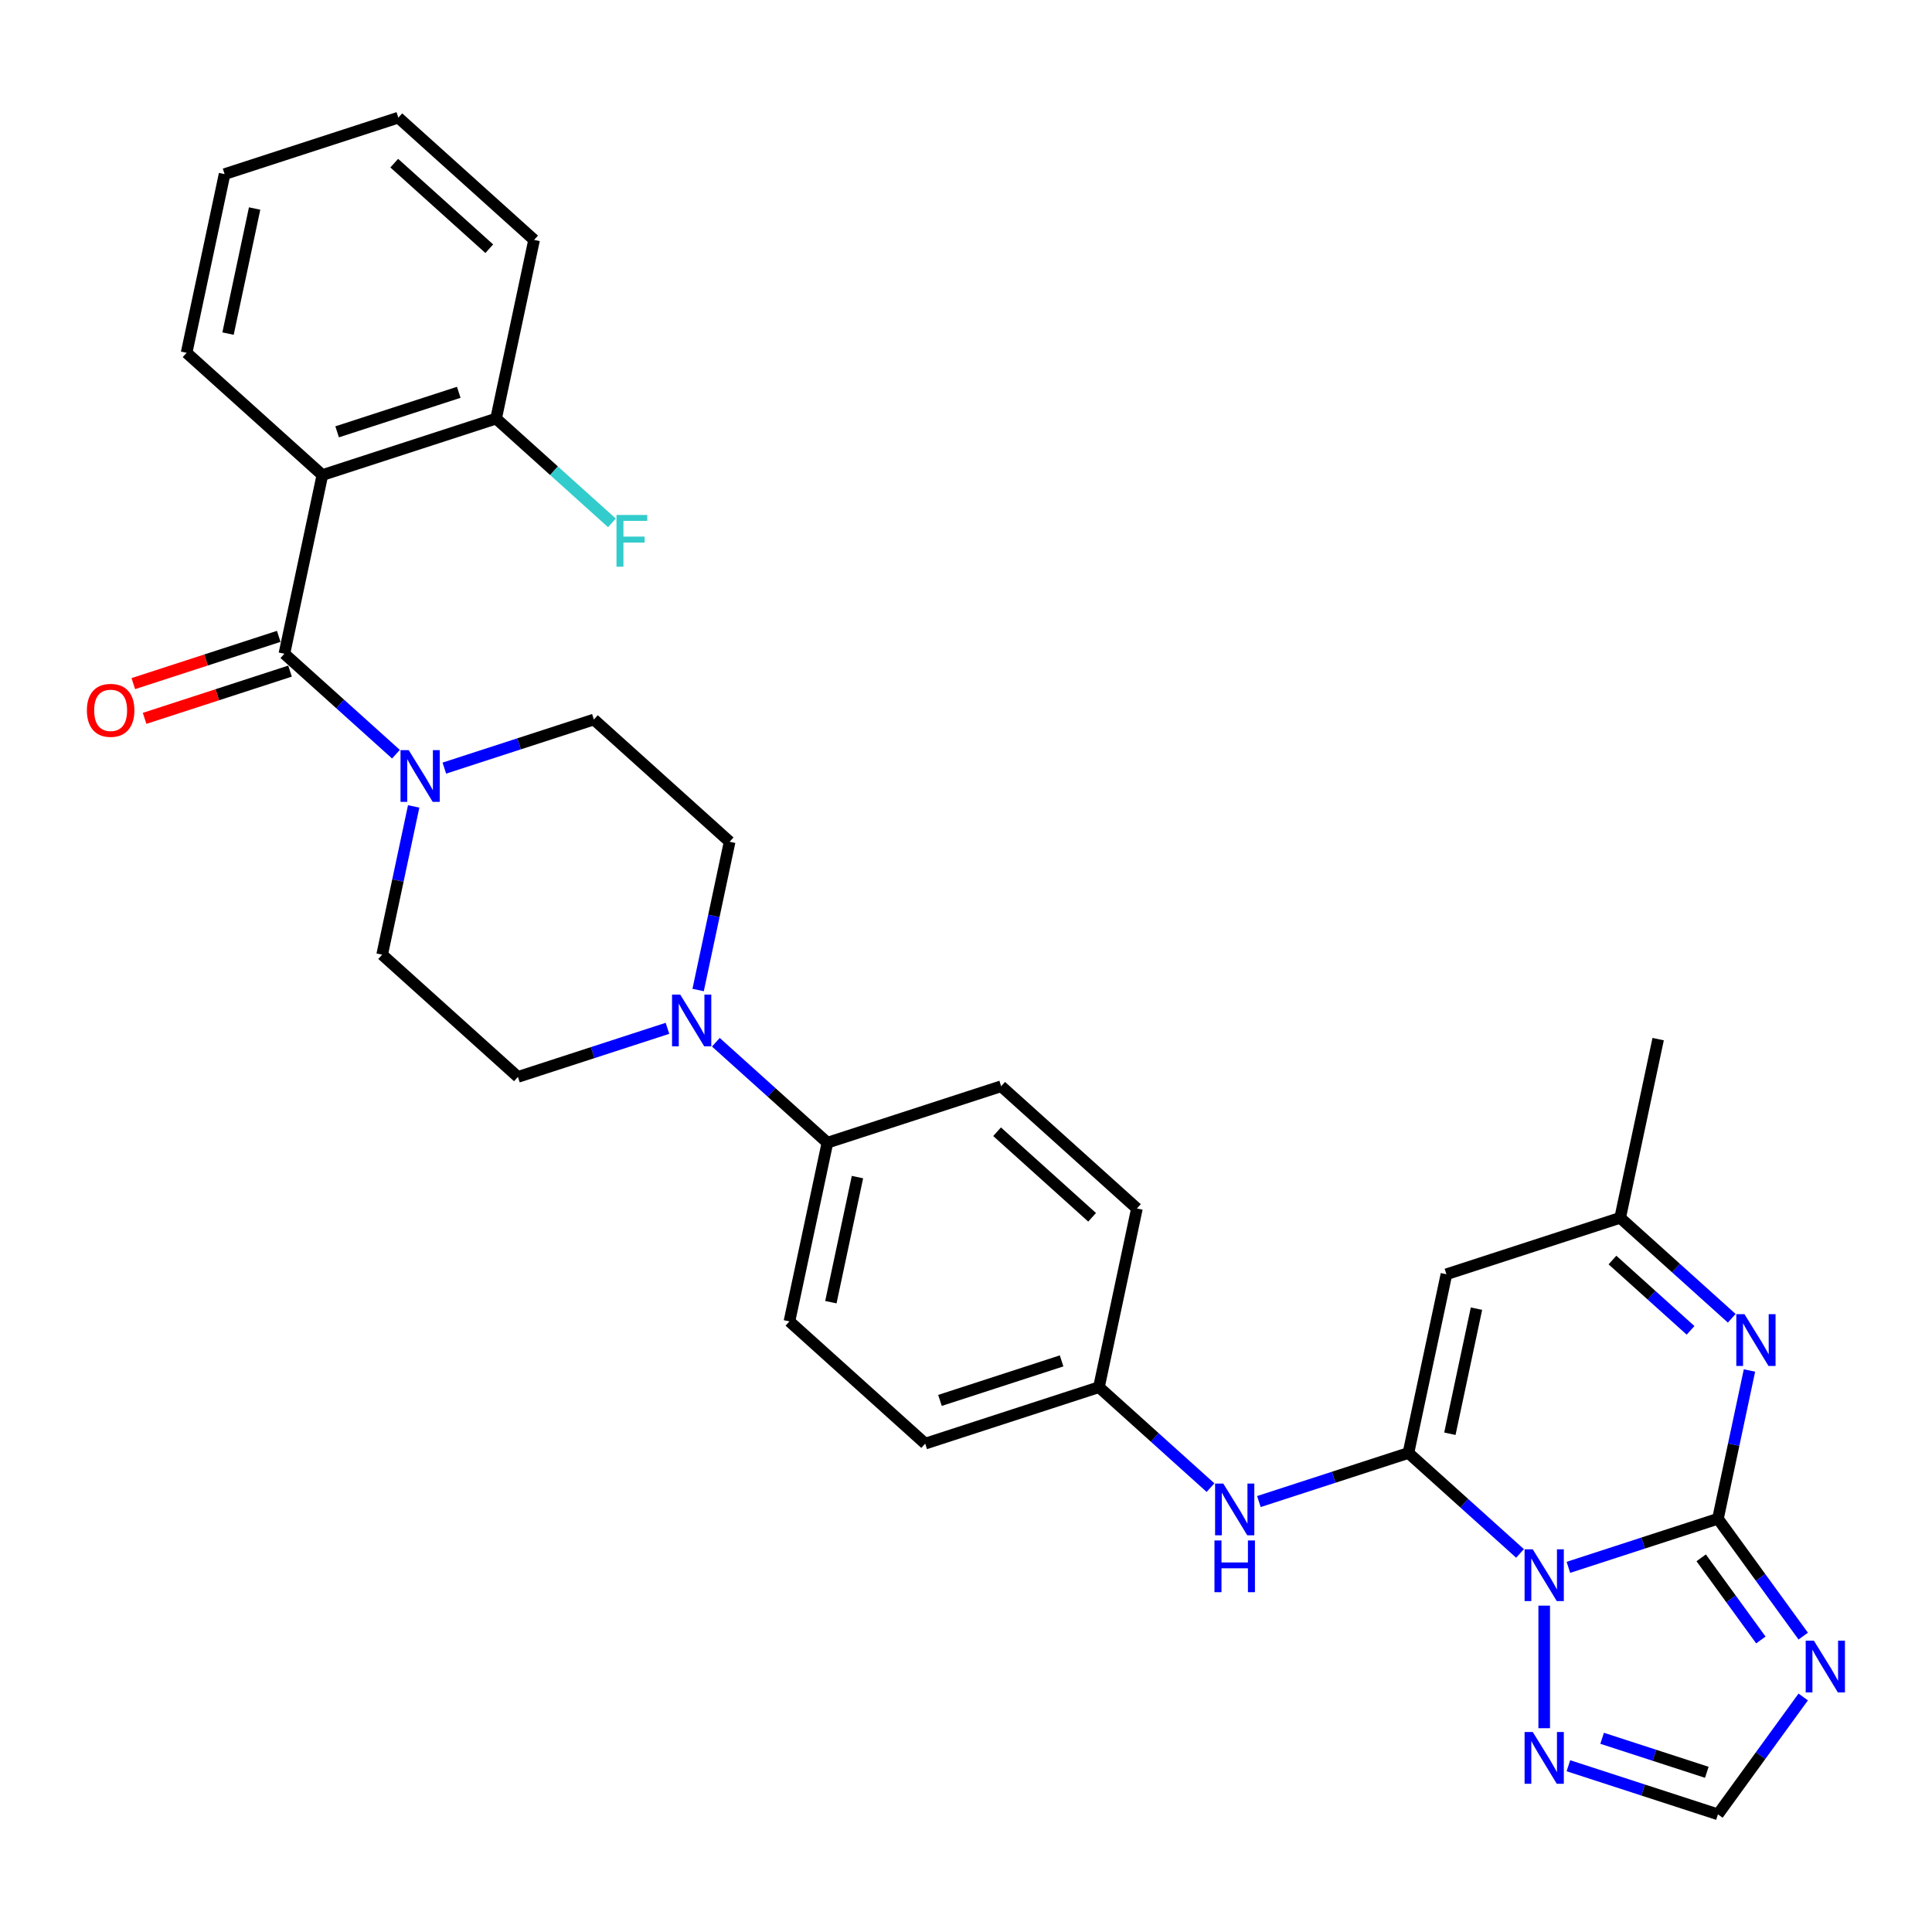 <?xml version='1.0' encoding='iso-8859-1'?>
<svg version='1.1' baseProfile='full'
              xmlns='http://www.w3.org/2000/svg'
                      xmlns:rdkit='http://www.rdkit.org/xml'
                      xmlns:xlink='http://www.w3.org/1999/xlink'
                  xml:space='preserve'
width='1000px' height='1000px' viewBox='0 0 1000 1000'>
<!-- END OF HEADER -->
<rect style='opacity:1.0;fill:#FFFFFF;stroke:none' width='1000' height='1000' x='0' y='0'> </rect>
<path class='bond-0' d='M 811.799,811.253 L 850.503,798.677' style='fill:none;fill-rule:evenodd;stroke:#0000FF;stroke-width:6px;stroke-linecap:butt;stroke-linejoin:miter;stroke-opacity:1' />
<path class='bond-0' d='M 850.503,798.677 L 889.208,786.101' style='fill:none;fill-rule:evenodd;stroke:#000000;stroke-width:6px;stroke-linecap:butt;stroke-linejoin:miter;stroke-opacity:1' />
<path class='bond-1' d='M 786.76,804.049 L 757.885,778.049' style='fill:none;fill-rule:evenodd;stroke:#0000FF;stroke-width:6px;stroke-linecap:butt;stroke-linejoin:miter;stroke-opacity:1' />
<path class='bond-1' d='M 757.885,778.049 L 729.01,752.05' style='fill:none;fill-rule:evenodd;stroke:#000000;stroke-width:6px;stroke-linecap:butt;stroke-linejoin:miter;stroke-opacity:1' />
<path class='bond-7' d='M 799.279,831.074 L 799.279,894.519' style='fill:none;fill-rule:evenodd;stroke:#0000FF;stroke-width:6px;stroke-linecap:butt;stroke-linejoin:miter;stroke-opacity:1' />
<path class='bond-2' d='M 889.208,786.101 L 911.275,816.474' style='fill:none;fill-rule:evenodd;stroke:#000000;stroke-width:6px;stroke-linecap:butt;stroke-linejoin:miter;stroke-opacity:1' />
<path class='bond-2' d='M 911.275,816.474 L 933.342,846.846' style='fill:none;fill-rule:evenodd;stroke:#0000FF;stroke-width:6px;stroke-linecap:butt;stroke-linejoin:miter;stroke-opacity:1' />
<path class='bond-2' d='M 880.529,806.329 L 895.975,827.59' style='fill:none;fill-rule:evenodd;stroke:#000000;stroke-width:6px;stroke-linecap:butt;stroke-linejoin:miter;stroke-opacity:1' />
<path class='bond-2' d='M 895.975,827.59 L 911.422,848.85' style='fill:none;fill-rule:evenodd;stroke:#0000FF;stroke-width:6px;stroke-linecap:butt;stroke-linejoin:miter;stroke-opacity:1' />
<path class='bond-3' d='M 889.208,786.101 L 897.364,747.733' style='fill:none;fill-rule:evenodd;stroke:#000000;stroke-width:6px;stroke-linecap:butt;stroke-linejoin:miter;stroke-opacity:1' />
<path class='bond-3' d='M 897.364,747.733 L 905.519,709.364' style='fill:none;fill-rule:evenodd;stroke:#0000FF;stroke-width:6px;stroke-linecap:butt;stroke-linejoin:miter;stroke-opacity:1' />
<path class='bond-5' d='M 729.01,752.05 L 748.669,659.56' style='fill:none;fill-rule:evenodd;stroke:#000000;stroke-width:6px;stroke-linecap:butt;stroke-linejoin:miter;stroke-opacity:1' />
<path class='bond-5' d='M 750.457,742.109 L 764.218,677.365' style='fill:none;fill-rule:evenodd;stroke:#000000;stroke-width:6px;stroke-linecap:butt;stroke-linejoin:miter;stroke-opacity:1' />
<path class='bond-12' d='M 729.01,752.05 L 690.305,764.626' style='fill:none;fill-rule:evenodd;stroke:#000000;stroke-width:6px;stroke-linecap:butt;stroke-linejoin:miter;stroke-opacity:1' />
<path class='bond-12' d='M 690.305,764.626 L 651.6,777.202' style='fill:none;fill-rule:evenodd;stroke:#0000FF;stroke-width:6px;stroke-linecap:butt;stroke-linejoin:miter;stroke-opacity:1' />
<path class='bond-31' d='M 933.342,878.353 L 911.275,908.725' style='fill:none;fill-rule:evenodd;stroke:#0000FF;stroke-width:6px;stroke-linecap:butt;stroke-linejoin:miter;stroke-opacity:1' />
<path class='bond-31' d='M 911.275,908.725 L 889.208,939.098' style='fill:none;fill-rule:evenodd;stroke:#000000;stroke-width:6px;stroke-linecap:butt;stroke-linejoin:miter;stroke-opacity:1' />
<path class='bond-32' d='M 896.348,682.339 L 867.473,656.339' style='fill:none;fill-rule:evenodd;stroke:#0000FF;stroke-width:6px;stroke-linecap:butt;stroke-linejoin:miter;stroke-opacity:1' />
<path class='bond-32' d='M 867.473,656.339 L 838.598,630.34' style='fill:none;fill-rule:evenodd;stroke:#000000;stroke-width:6px;stroke-linecap:butt;stroke-linejoin:miter;stroke-opacity:1' />
<path class='bond-32' d='M 875.032,688.593 L 854.819,670.393' style='fill:none;fill-rule:evenodd;stroke:#0000FF;stroke-width:6px;stroke-linecap:butt;stroke-linejoin:miter;stroke-opacity:1' />
<path class='bond-32' d='M 854.819,670.393 L 834.606,652.194' style='fill:none;fill-rule:evenodd;stroke:#000000;stroke-width:6px;stroke-linecap:butt;stroke-linejoin:miter;stroke-opacity:1' />
<path class='bond-4' d='M 147.195,338.374 L 176.07,364.373' style='fill:none;fill-rule:evenodd;stroke:#000000;stroke-width:6px;stroke-linecap:butt;stroke-linejoin:miter;stroke-opacity:1' />
<path class='bond-4' d='M 176.07,364.373 L 204.945,390.372' style='fill:none;fill-rule:evenodd;stroke:#0000FF;stroke-width:6px;stroke-linecap:butt;stroke-linejoin:miter;stroke-opacity:1' />
<path class='bond-6' d='M 147.195,338.374 L 166.855,245.883' style='fill:none;fill-rule:evenodd;stroke:#000000;stroke-width:6px;stroke-linecap:butt;stroke-linejoin:miter;stroke-opacity:1' />
<path class='bond-15' d='M 144.273,329.381 L 106.637,341.61' style='fill:none;fill-rule:evenodd;stroke:#000000;stroke-width:6px;stroke-linecap:butt;stroke-linejoin:miter;stroke-opacity:1' />
<path class='bond-15' d='M 106.637,341.61 L 69.001,353.839' style='fill:none;fill-rule:evenodd;stroke:#FF0000;stroke-width:6px;stroke-linecap:butt;stroke-linejoin:miter;stroke-opacity:1' />
<path class='bond-15' d='M 150.117,347.367 L 112.481,359.596' style='fill:none;fill-rule:evenodd;stroke:#000000;stroke-width:6px;stroke-linecap:butt;stroke-linejoin:miter;stroke-opacity:1' />
<path class='bond-15' d='M 112.481,359.596 L 74.844,371.824' style='fill:none;fill-rule:evenodd;stroke:#FF0000;stroke-width:6px;stroke-linecap:butt;stroke-linejoin:miter;stroke-opacity:1' />
<path class='bond-11' d='M 748.669,659.56 L 838.598,630.34' style='fill:none;fill-rule:evenodd;stroke:#000000;stroke-width:6px;stroke-linecap:butt;stroke-linejoin:miter;stroke-opacity:1' />
<path class='bond-14' d='M 166.855,245.883 L 256.783,216.664' style='fill:none;fill-rule:evenodd;stroke:#000000;stroke-width:6px;stroke-linecap:butt;stroke-linejoin:miter;stroke-opacity:1' />
<path class='bond-14' d='M 174.5,223.515 L 237.45,203.061' style='fill:none;fill-rule:evenodd;stroke:#000000;stroke-width:6px;stroke-linecap:butt;stroke-linejoin:miter;stroke-opacity:1' />
<path class='bond-24' d='M 166.855,245.883 L 96.585,182.613' style='fill:none;fill-rule:evenodd;stroke:#000000;stroke-width:6px;stroke-linecap:butt;stroke-linejoin:miter;stroke-opacity:1' />
<path class='bond-10' d='M 811.799,913.946 L 850.503,926.522' style='fill:none;fill-rule:evenodd;stroke:#0000FF;stroke-width:6px;stroke-linecap:butt;stroke-linejoin:miter;stroke-opacity:1' />
<path class='bond-10' d='M 850.503,926.522 L 889.208,939.098' style='fill:none;fill-rule:evenodd;stroke:#000000;stroke-width:6px;stroke-linecap:butt;stroke-linejoin:miter;stroke-opacity:1' />
<path class='bond-10' d='M 829.254,899.733 L 856.347,908.536' style='fill:none;fill-rule:evenodd;stroke:#0000FF;stroke-width:6px;stroke-linecap:butt;stroke-linejoin:miter;stroke-opacity:1' />
<path class='bond-10' d='M 856.347,908.536 L 883.441,917.339' style='fill:none;fill-rule:evenodd;stroke:#000000;stroke-width:6px;stroke-linecap:butt;stroke-linejoin:miter;stroke-opacity:1' />
<path class='bond-8' d='M 214.116,417.398 L 205.961,455.767' style='fill:none;fill-rule:evenodd;stroke:#0000FF;stroke-width:6px;stroke-linecap:butt;stroke-linejoin:miter;stroke-opacity:1' />
<path class='bond-8' d='M 205.961,455.767 L 197.805,494.135' style='fill:none;fill-rule:evenodd;stroke:#000000;stroke-width:6px;stroke-linecap:butt;stroke-linejoin:miter;stroke-opacity:1' />
<path class='bond-34' d='M 229.984,397.577 L 268.689,385.001' style='fill:none;fill-rule:evenodd;stroke:#0000FF;stroke-width:6px;stroke-linecap:butt;stroke-linejoin:miter;stroke-opacity:1' />
<path class='bond-34' d='M 268.689,385.001 L 307.393,372.425' style='fill:none;fill-rule:evenodd;stroke:#000000;stroke-width:6px;stroke-linecap:butt;stroke-linejoin:miter;stroke-opacity:1' />
<path class='bond-9' d='M 370.523,539.459 L 399.398,565.458' style='fill:none;fill-rule:evenodd;stroke:#0000FF;stroke-width:6px;stroke-linecap:butt;stroke-linejoin:miter;stroke-opacity:1' />
<path class='bond-9' d='M 399.398,565.458 L 428.273,591.457' style='fill:none;fill-rule:evenodd;stroke:#000000;stroke-width:6px;stroke-linecap:butt;stroke-linejoin:miter;stroke-opacity:1' />
<path class='bond-18' d='M 361.352,512.433 L 369.507,474.065' style='fill:none;fill-rule:evenodd;stroke:#0000FF;stroke-width:6px;stroke-linecap:butt;stroke-linejoin:miter;stroke-opacity:1' />
<path class='bond-18' d='M 369.507,474.065 L 377.663,435.696' style='fill:none;fill-rule:evenodd;stroke:#000000;stroke-width:6px;stroke-linecap:butt;stroke-linejoin:miter;stroke-opacity:1' />
<path class='bond-19' d='M 345.484,532.254 L 306.779,544.83' style='fill:none;fill-rule:evenodd;stroke:#0000FF;stroke-width:6px;stroke-linecap:butt;stroke-linejoin:miter;stroke-opacity:1' />
<path class='bond-19' d='M 306.779,544.83 L 268.074,557.406' style='fill:none;fill-rule:evenodd;stroke:#000000;stroke-width:6px;stroke-linecap:butt;stroke-linejoin:miter;stroke-opacity:1' />
<path class='bond-27' d='M 838.598,630.34 L 858.258,537.85' style='fill:none;fill-rule:evenodd;stroke:#000000;stroke-width:6px;stroke-linecap:butt;stroke-linejoin:miter;stroke-opacity:1' />
<path class='bond-20' d='M 626.562,769.997 L 597.687,743.998' style='fill:none;fill-rule:evenodd;stroke:#0000FF;stroke-width:6px;stroke-linecap:butt;stroke-linejoin:miter;stroke-opacity:1' />
<path class='bond-20' d='M 597.687,743.998 L 568.812,717.999' style='fill:none;fill-rule:evenodd;stroke:#000000;stroke-width:6px;stroke-linecap:butt;stroke-linejoin:miter;stroke-opacity:1' />
<path class='bond-13' d='M 428.273,591.457 L 408.613,683.948' style='fill:none;fill-rule:evenodd;stroke:#000000;stroke-width:6px;stroke-linecap:butt;stroke-linejoin:miter;stroke-opacity:1' />
<path class='bond-13' d='M 443.822,609.263 L 430.06,674.006' style='fill:none;fill-rule:evenodd;stroke:#000000;stroke-width:6px;stroke-linecap:butt;stroke-linejoin:miter;stroke-opacity:1' />
<path class='bond-33' d='M 428.273,591.457 L 518.202,562.238' style='fill:none;fill-rule:evenodd;stroke:#000000;stroke-width:6px;stroke-linecap:butt;stroke-linejoin:miter;stroke-opacity:1' />
<path class='bond-23' d='M 256.783,216.664 L 286.755,243.651' style='fill:none;fill-rule:evenodd;stroke:#000000;stroke-width:6px;stroke-linecap:butt;stroke-linejoin:miter;stroke-opacity:1' />
<path class='bond-23' d='M 286.755,243.651 L 316.727,270.637' style='fill:none;fill-rule:evenodd;stroke:#33CCCC;stroke-width:6px;stroke-linecap:butt;stroke-linejoin:miter;stroke-opacity:1' />
<path class='bond-28' d='M 256.783,216.664 L 276.443,124.173' style='fill:none;fill-rule:evenodd;stroke:#000000;stroke-width:6px;stroke-linecap:butt;stroke-linejoin:miter;stroke-opacity:1' />
<path class='bond-16' d='M 307.393,372.425 L 377.663,435.696' style='fill:none;fill-rule:evenodd;stroke:#000000;stroke-width:6px;stroke-linecap:butt;stroke-linejoin:miter;stroke-opacity:1' />
<path class='bond-17' d='M 197.805,494.135 L 268.074,557.406' style='fill:none;fill-rule:evenodd;stroke:#000000;stroke-width:6px;stroke-linecap:butt;stroke-linejoin:miter;stroke-opacity:1' />
<path class='bond-25' d='M 568.812,717.999 L 588.471,625.509' style='fill:none;fill-rule:evenodd;stroke:#000000;stroke-width:6px;stroke-linecap:butt;stroke-linejoin:miter;stroke-opacity:1' />
<path class='bond-26' d='M 568.812,717.999 L 478.883,747.219' style='fill:none;fill-rule:evenodd;stroke:#000000;stroke-width:6px;stroke-linecap:butt;stroke-linejoin:miter;stroke-opacity:1' />
<path class='bond-26' d='M 549.478,704.396 L 486.528,724.85' style='fill:none;fill-rule:evenodd;stroke:#000000;stroke-width:6px;stroke-linecap:butt;stroke-linejoin:miter;stroke-opacity:1' />
<path class='bond-21' d='M 518.202,562.238 L 588.471,625.509' style='fill:none;fill-rule:evenodd;stroke:#000000;stroke-width:6px;stroke-linecap:butt;stroke-linejoin:miter;stroke-opacity:1' />
<path class='bond-21' d='M 516.088,585.782 L 565.276,630.072' style='fill:none;fill-rule:evenodd;stroke:#000000;stroke-width:6px;stroke-linecap:butt;stroke-linejoin:miter;stroke-opacity:1' />
<path class='bond-22' d='M 408.613,683.948 L 478.883,747.219' style='fill:none;fill-rule:evenodd;stroke:#000000;stroke-width:6px;stroke-linecap:butt;stroke-linejoin:miter;stroke-opacity:1' />
<path class='bond-29' d='M 96.585,182.613 L 116.245,90.122' style='fill:none;fill-rule:evenodd;stroke:#000000;stroke-width:6px;stroke-linecap:butt;stroke-linejoin:miter;stroke-opacity:1' />
<path class='bond-29' d='M 118.032,172.671 L 131.794,107.928' style='fill:none;fill-rule:evenodd;stroke:#000000;stroke-width:6px;stroke-linecap:butt;stroke-linejoin:miter;stroke-opacity:1' />
<path class='bond-35' d='M 276.443,124.173 L 206.173,60.902' style='fill:none;fill-rule:evenodd;stroke:#000000;stroke-width:6px;stroke-linecap:butt;stroke-linejoin:miter;stroke-opacity:1' />
<path class='bond-35' d='M 253.248,128.736 L 204.06,84.447' style='fill:none;fill-rule:evenodd;stroke:#000000;stroke-width:6px;stroke-linecap:butt;stroke-linejoin:miter;stroke-opacity:1' />
<path class='bond-30' d='M 116.245,90.122 L 206.173,60.902' style='fill:none;fill-rule:evenodd;stroke:#000000;stroke-width:6px;stroke-linecap:butt;stroke-linejoin:miter;stroke-opacity:1' />
<path  class='atom-0' d='M 793.36 801.932
L 802.135 816.115
Q 803.005 817.515, 804.404 820.049
Q 805.804 822.583, 805.879 822.734
L 805.879 801.932
L 809.435 801.932
L 809.435 828.71
L 805.766 828.71
L 796.348 813.203
Q 795.251 811.388, 794.079 809.307
Q 792.944 807.227, 792.604 806.584
L 792.604 828.71
L 789.124 828.71
L 789.124 801.932
L 793.36 801.932
' fill='#0000FF'/>
<path  class='atom-3' d='M 938.868 849.21
L 947.643 863.394
Q 948.513 864.793, 949.912 867.327
Q 951.312 869.862, 951.387 870.013
L 951.387 849.21
L 954.943 849.21
L 954.943 875.989
L 951.274 875.989
L 941.856 860.481
Q 940.759 858.666, 939.587 856.586
Q 938.452 854.505, 938.111 853.862
L 938.111 875.989
L 934.632 875.989
L 934.632 849.21
L 938.868 849.21
' fill='#0000FF'/>
<path  class='atom-4' d='M 902.948 680.222
L 911.723 694.405
Q 912.593 695.805, 913.993 698.339
Q 915.392 700.873, 915.468 701.024
L 915.468 680.222
L 919.023 680.222
L 919.023 707
L 915.354 707
L 905.936 691.493
Q 904.839 689.677, 903.667 687.597
Q 902.532 685.517, 902.192 684.874
L 902.192 707
L 898.712 707
L 898.712 680.222
L 902.948 680.222
' fill='#0000FF'/>
<path  class='atom-8' d='M 793.36 896.489
L 802.135 910.672
Q 803.005 912.072, 804.404 914.606
Q 805.804 917.14, 805.879 917.291
L 805.879 896.489
L 809.435 896.489
L 809.435 923.267
L 805.766 923.267
L 796.348 907.76
Q 795.251 905.944, 794.079 903.864
Q 792.944 901.784, 792.604 901.141
L 792.604 923.267
L 789.124 923.267
L 789.124 896.489
L 793.36 896.489
' fill='#0000FF'/>
<path  class='atom-9' d='M 211.545 388.256
L 220.32 402.439
Q 221.19 403.839, 222.589 406.373
Q 223.989 408.907, 224.065 409.058
L 224.065 388.256
L 227.62 388.256
L 227.62 415.034
L 223.951 415.034
L 214.533 399.527
Q 213.436 397.711, 212.264 395.631
Q 211.129 393.551, 210.789 392.908
L 210.789 415.034
L 207.309 415.034
L 207.309 388.256
L 211.545 388.256
' fill='#0000FF'/>
<path  class='atom-10' d='M 352.084 514.797
L 360.859 528.981
Q 361.729 530.38, 363.128 532.914
Q 364.528 535.448, 364.603 535.6
L 364.603 514.797
L 368.159 514.797
L 368.159 541.576
L 364.49 541.576
L 355.072 526.068
Q 353.975 524.253, 352.803 522.173
Q 351.668 520.092, 351.328 519.449
L 351.328 541.576
L 347.848 541.576
L 347.848 514.797
L 352.084 514.797
' fill='#0000FF'/>
<path  class='atom-13' d='M 633.162 767.881
L 641.937 782.064
Q 642.806 783.464, 644.206 785.998
Q 645.605 788.532, 645.681 788.683
L 645.681 767.881
L 649.236 767.881
L 649.236 794.659
L 645.568 794.659
L 636.15 779.152
Q 635.053 777.336, 633.88 775.256
Q 632.746 773.176, 632.405 772.533
L 632.405 794.659
L 628.926 794.659
L 628.926 767.881
L 633.162 767.881
' fill='#0000FF'/>
<path  class='atom-13' d='M 628.604 797.337
L 632.235 797.337
L 632.235 808.722
L 645.927 808.722
L 645.927 797.337
L 649.558 797.337
L 649.558 824.116
L 645.927 824.116
L 645.927 811.747
L 632.235 811.747
L 632.235 824.116
L 628.604 824.116
L 628.604 797.337
' fill='#0000FF'/>
<path  class='atom-16' d='M 44.974 367.669
Q 44.974 361.239, 48.151 357.646
Q 51.328 354.053, 57.266 354.053
Q 63.204 354.053, 66.382 357.646
Q 69.559 361.239, 69.559 367.669
Q 69.559 374.175, 66.344 377.881
Q 63.129 381.55, 57.266 381.55
Q 51.366 381.55, 48.151 377.881
Q 44.974 374.213, 44.974 367.669
M 57.266 378.524
Q 61.351 378.524, 63.545 375.801
Q 65.776 373.04, 65.776 367.669
Q 65.776 362.412, 63.545 359.764
Q 61.351 357.079, 57.266 357.079
Q 53.181 357.079, 50.95 359.726
Q 48.756 362.374, 48.756 367.669
Q 48.756 373.078, 50.95 375.801
Q 53.181 378.524, 57.266 378.524
' fill='#FF0000'/>
<path  class='atom-24' d='M 319.091 266.545
L 335.015 266.545
L 335.015 269.609
L 322.684 269.609
L 322.684 277.741
L 333.653 277.741
L 333.653 280.842
L 322.684 280.842
L 322.684 293.324
L 319.091 293.324
L 319.091 266.545
' fill='#33CCCC'/>
</svg>
